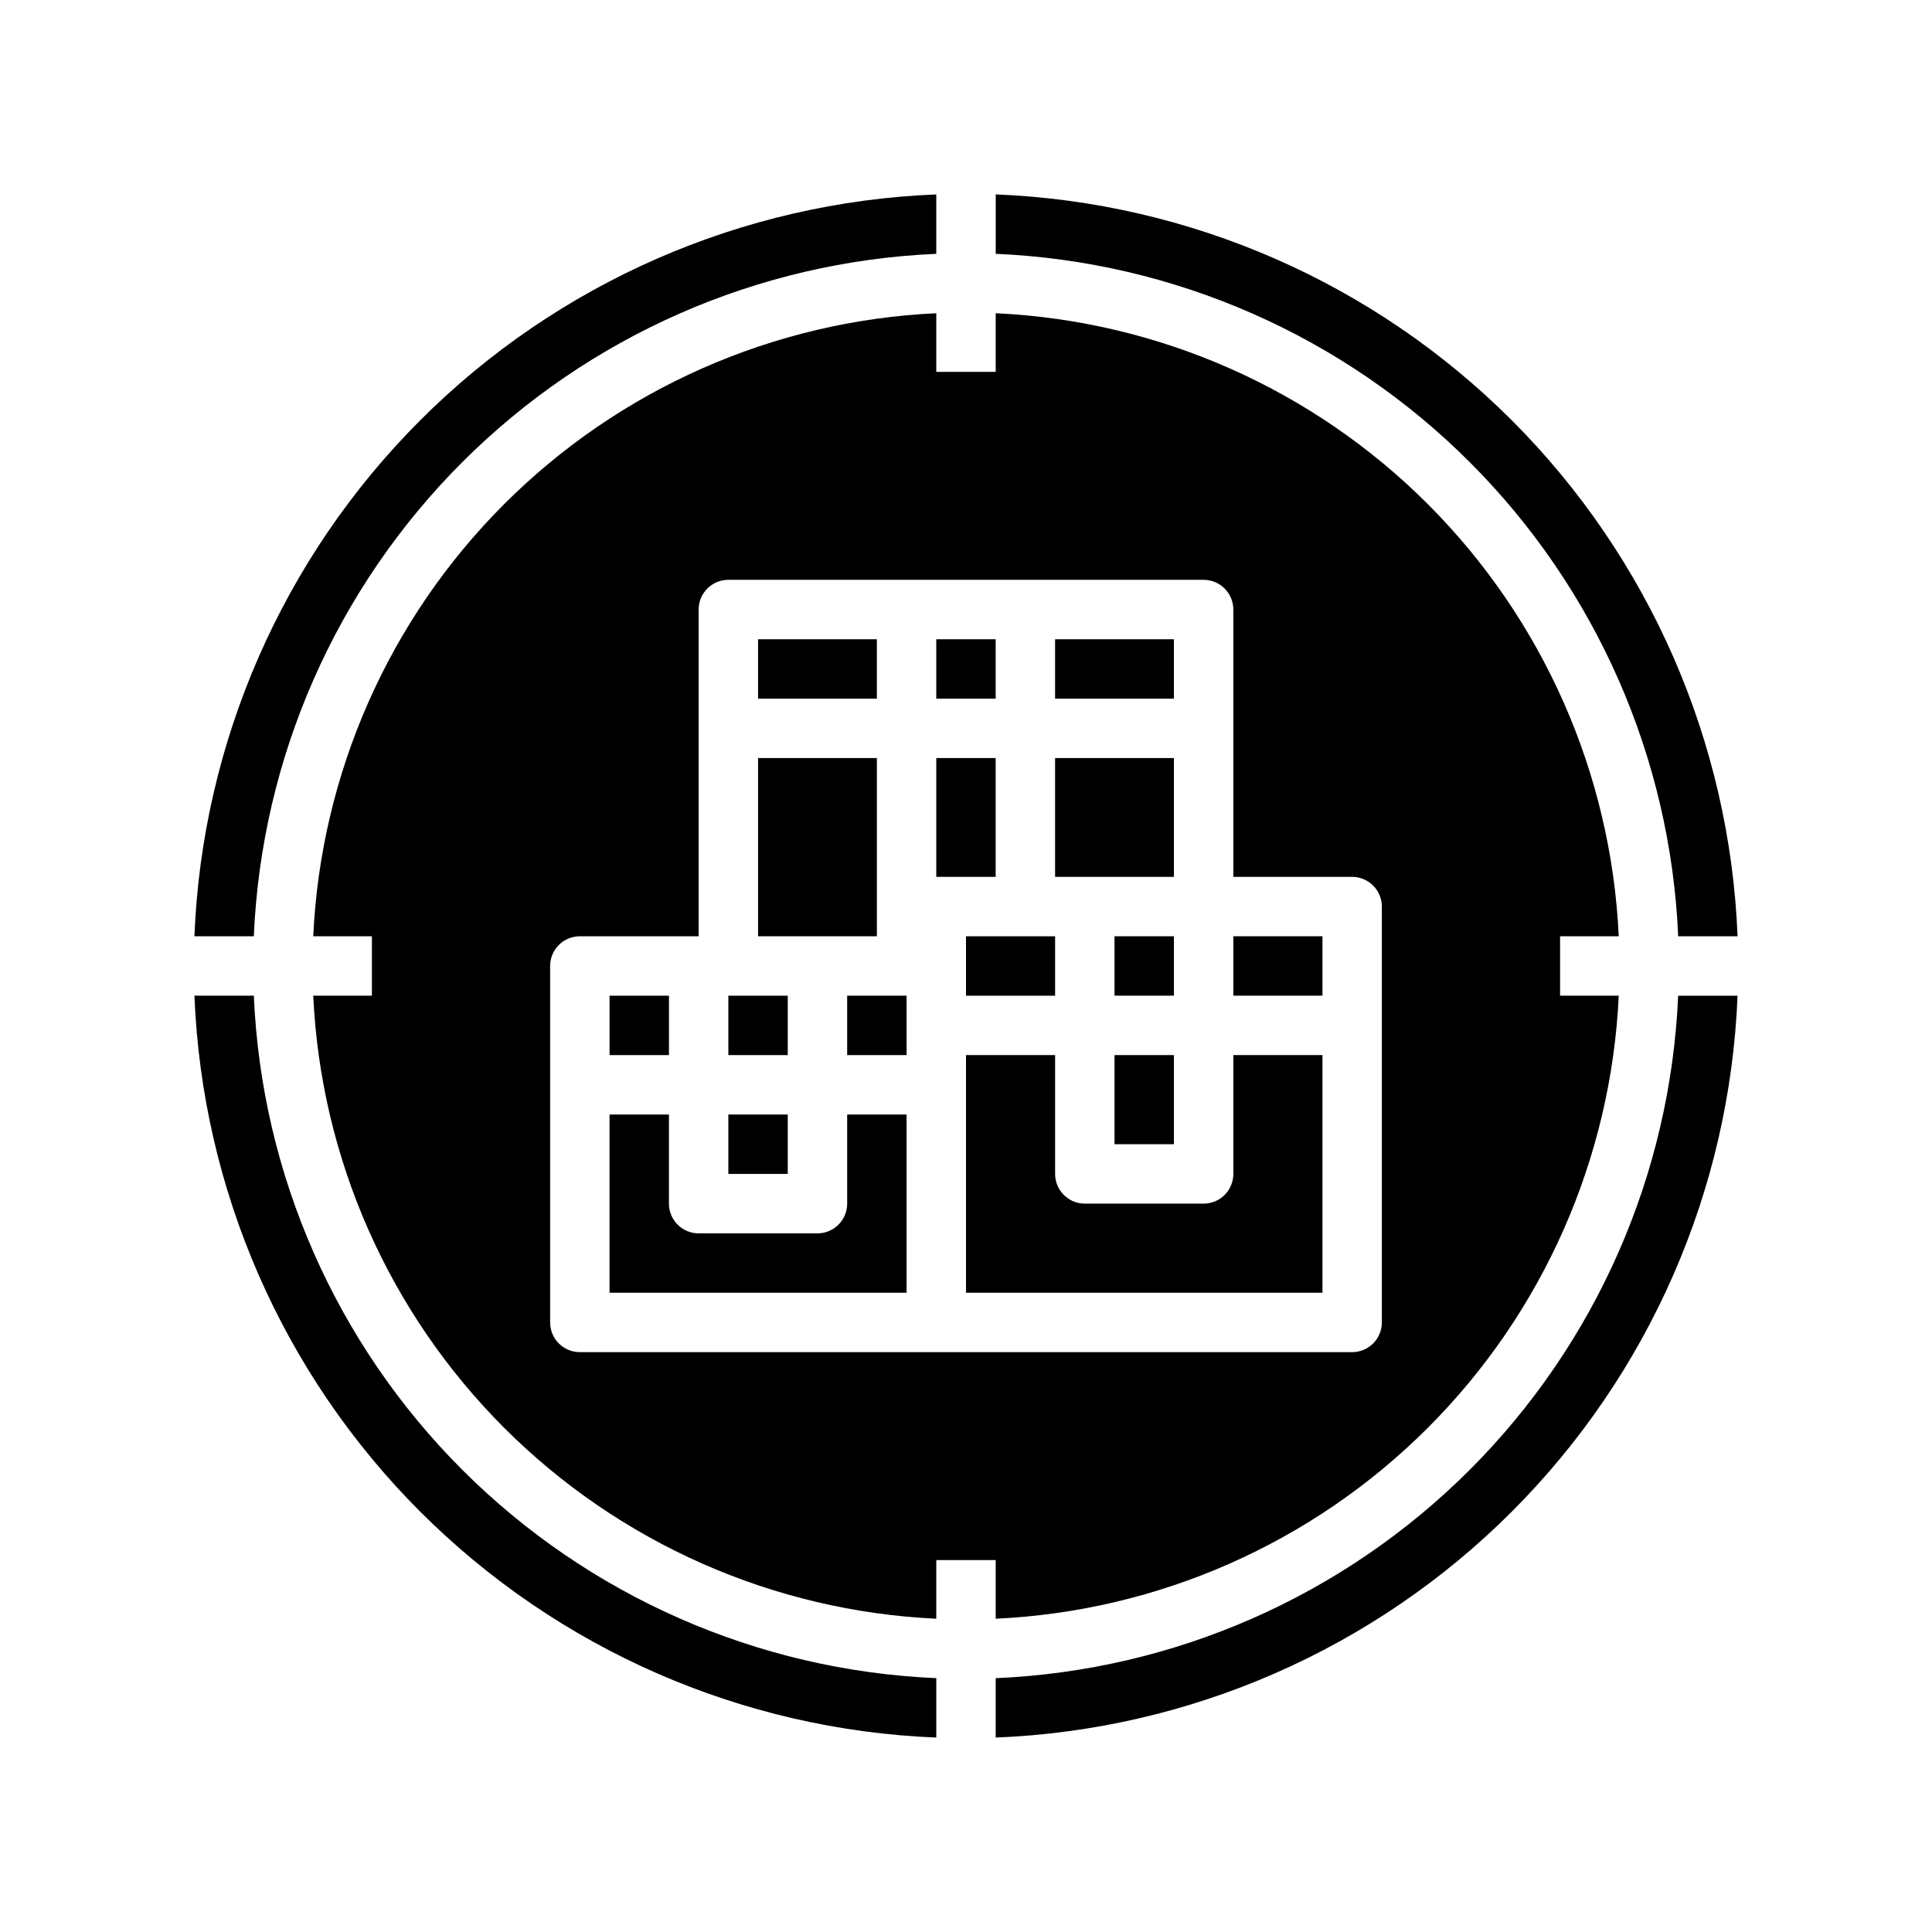 <?xml version="1.0" encoding="UTF-8"?>
<!-- Uploaded to: SVG Repo, www.svgrepo.com, Generator: SVG Repo Mixer Tools -->
<svg fill="#000000" width="800px" height="800px" version="1.1" viewBox="144 144 512 512" xmlns="http://www.w3.org/2000/svg">
 <g>
  <path d="m305.54 407.87h15.742v15.742h-15.742z"/>
  <path d="m337.02 439.36h15.742v15.742h-15.742z"/>
  <path d="m423.61 313.41h31.488v15.742h-31.488z"/>
  <path d="m368.51 462.98c0 2.086-0.832 4.09-2.309 5.566-1.477 1.473-3.477 2.305-5.566 2.305h-31.488c-4.348 0-7.871-3.523-7.871-7.871v-23.617h-15.742v47.23h78.719v-47.23h-15.742z"/>
  <path d="m337.02 407.87h15.742v15.742h-15.742z"/>
  <path d="m368.51 423.61h15.742v-15.742h-15.742z"/>
  <path d="m588.73 392.12h15.742c-2.039-51.488-23.41-100.32-59.848-136.75s-85.266-57.805-136.75-59.848v15.742c47.316 2.031 92.148 21.738 125.64 55.227 33.484 33.488 53.191 78.32 55.223 125.63z"/>
  <path d="m392.12 211.27v-15.742c-51.488 2.043-100.32 23.41-136.75 59.848s-57.805 85.266-59.848 136.75h15.742c2.031-47.312 21.738-92.145 55.227-125.63 33.488-33.488 78.32-53.195 125.63-55.227z"/>
  <path d="m344.89 313.41h31.488v15.742h-31.488z"/>
  <path d="m376.38 392.12v-47.23h-31.488v47.23z"/>
  <path d="m211.27 407.87h-15.742c2.043 51.488 23.41 100.32 59.848 136.75s85.266 57.809 136.75 59.848v-15.742c-47.312-2.031-92.145-21.738-125.63-55.223-33.488-33.488-53.195-78.32-55.227-125.64z"/>
  <path d="m470.85 455.1c0 2.09-0.832 4.09-2.305 5.566-1.477 1.477-3.481 2.309-5.566 2.309h-31.488c-4.348 0-7.875-3.527-7.875-7.875v-31.488h-23.613v62.977h94.461v-62.977h-23.613z"/>
  <path d="m470.85 392.12h23.617v15.742h-23.617z"/>
  <path d="m392.12 344.89h15.742v31.488h-15.742z"/>
  <path d="m407.87 588.73v15.742c51.488-2.039 100.32-23.41 136.75-59.848s57.809-85.266 59.848-136.75h-15.742c-2.031 47.316-21.738 92.148-55.223 125.64-33.488 33.484-78.32 53.191-125.64 55.223z"/>
  <path d="m407.87 572.98c43.141-2.012 83.98-20.055 114.52-50.594s48.582-71.379 50.594-114.52h-15.547v-15.746h15.547c-2.012-43.141-20.055-83.98-50.594-114.52-30.539-30.539-71.379-48.582-114.52-50.594v15.547h-15.746v-15.547c-43.141 2.012-83.98 20.055-114.52 50.594-30.539 30.539-48.582 71.379-50.594 114.52h15.547v15.742l-15.547 0.004c2.012 43.141 20.055 83.98 50.594 114.52 30.539 30.539 71.379 48.582 114.52 50.594v-15.547h15.742zm-15.746-70.648h-94.461c-4.348 0-7.875-3.527-7.875-7.875v-94.461c0-4.348 3.527-7.875 7.875-7.875h31.488l-0.004-86.59c0-4.348 3.527-7.871 7.875-7.871h125.95c2.086 0 4.09 0.828 5.566 2.305 1.473 1.477 2.305 3.477 2.305 5.566v70.848h31.488c2.086 0 4.09 0.828 5.566 2.305 1.477 1.477 2.305 3.481 2.305 5.566v110.21c0 2.09-0.828 4.094-2.305 5.566-1.477 1.477-3.481 2.309-5.566 2.309z"/>
  <path d="m400 400v7.871h23.613v-15.746h-23.613z"/>
  <path d="m439.36 423.61h15.742v23.617h-15.742z"/>
  <path d="m392.12 313.41h15.742v15.742h-15.742z"/>
  <path d="m439.36 392.12h15.742v15.742h-15.742z"/>
  <path d="m455.1 376.38v-31.488h-31.488v31.488z"/>
 </g>
</svg>
